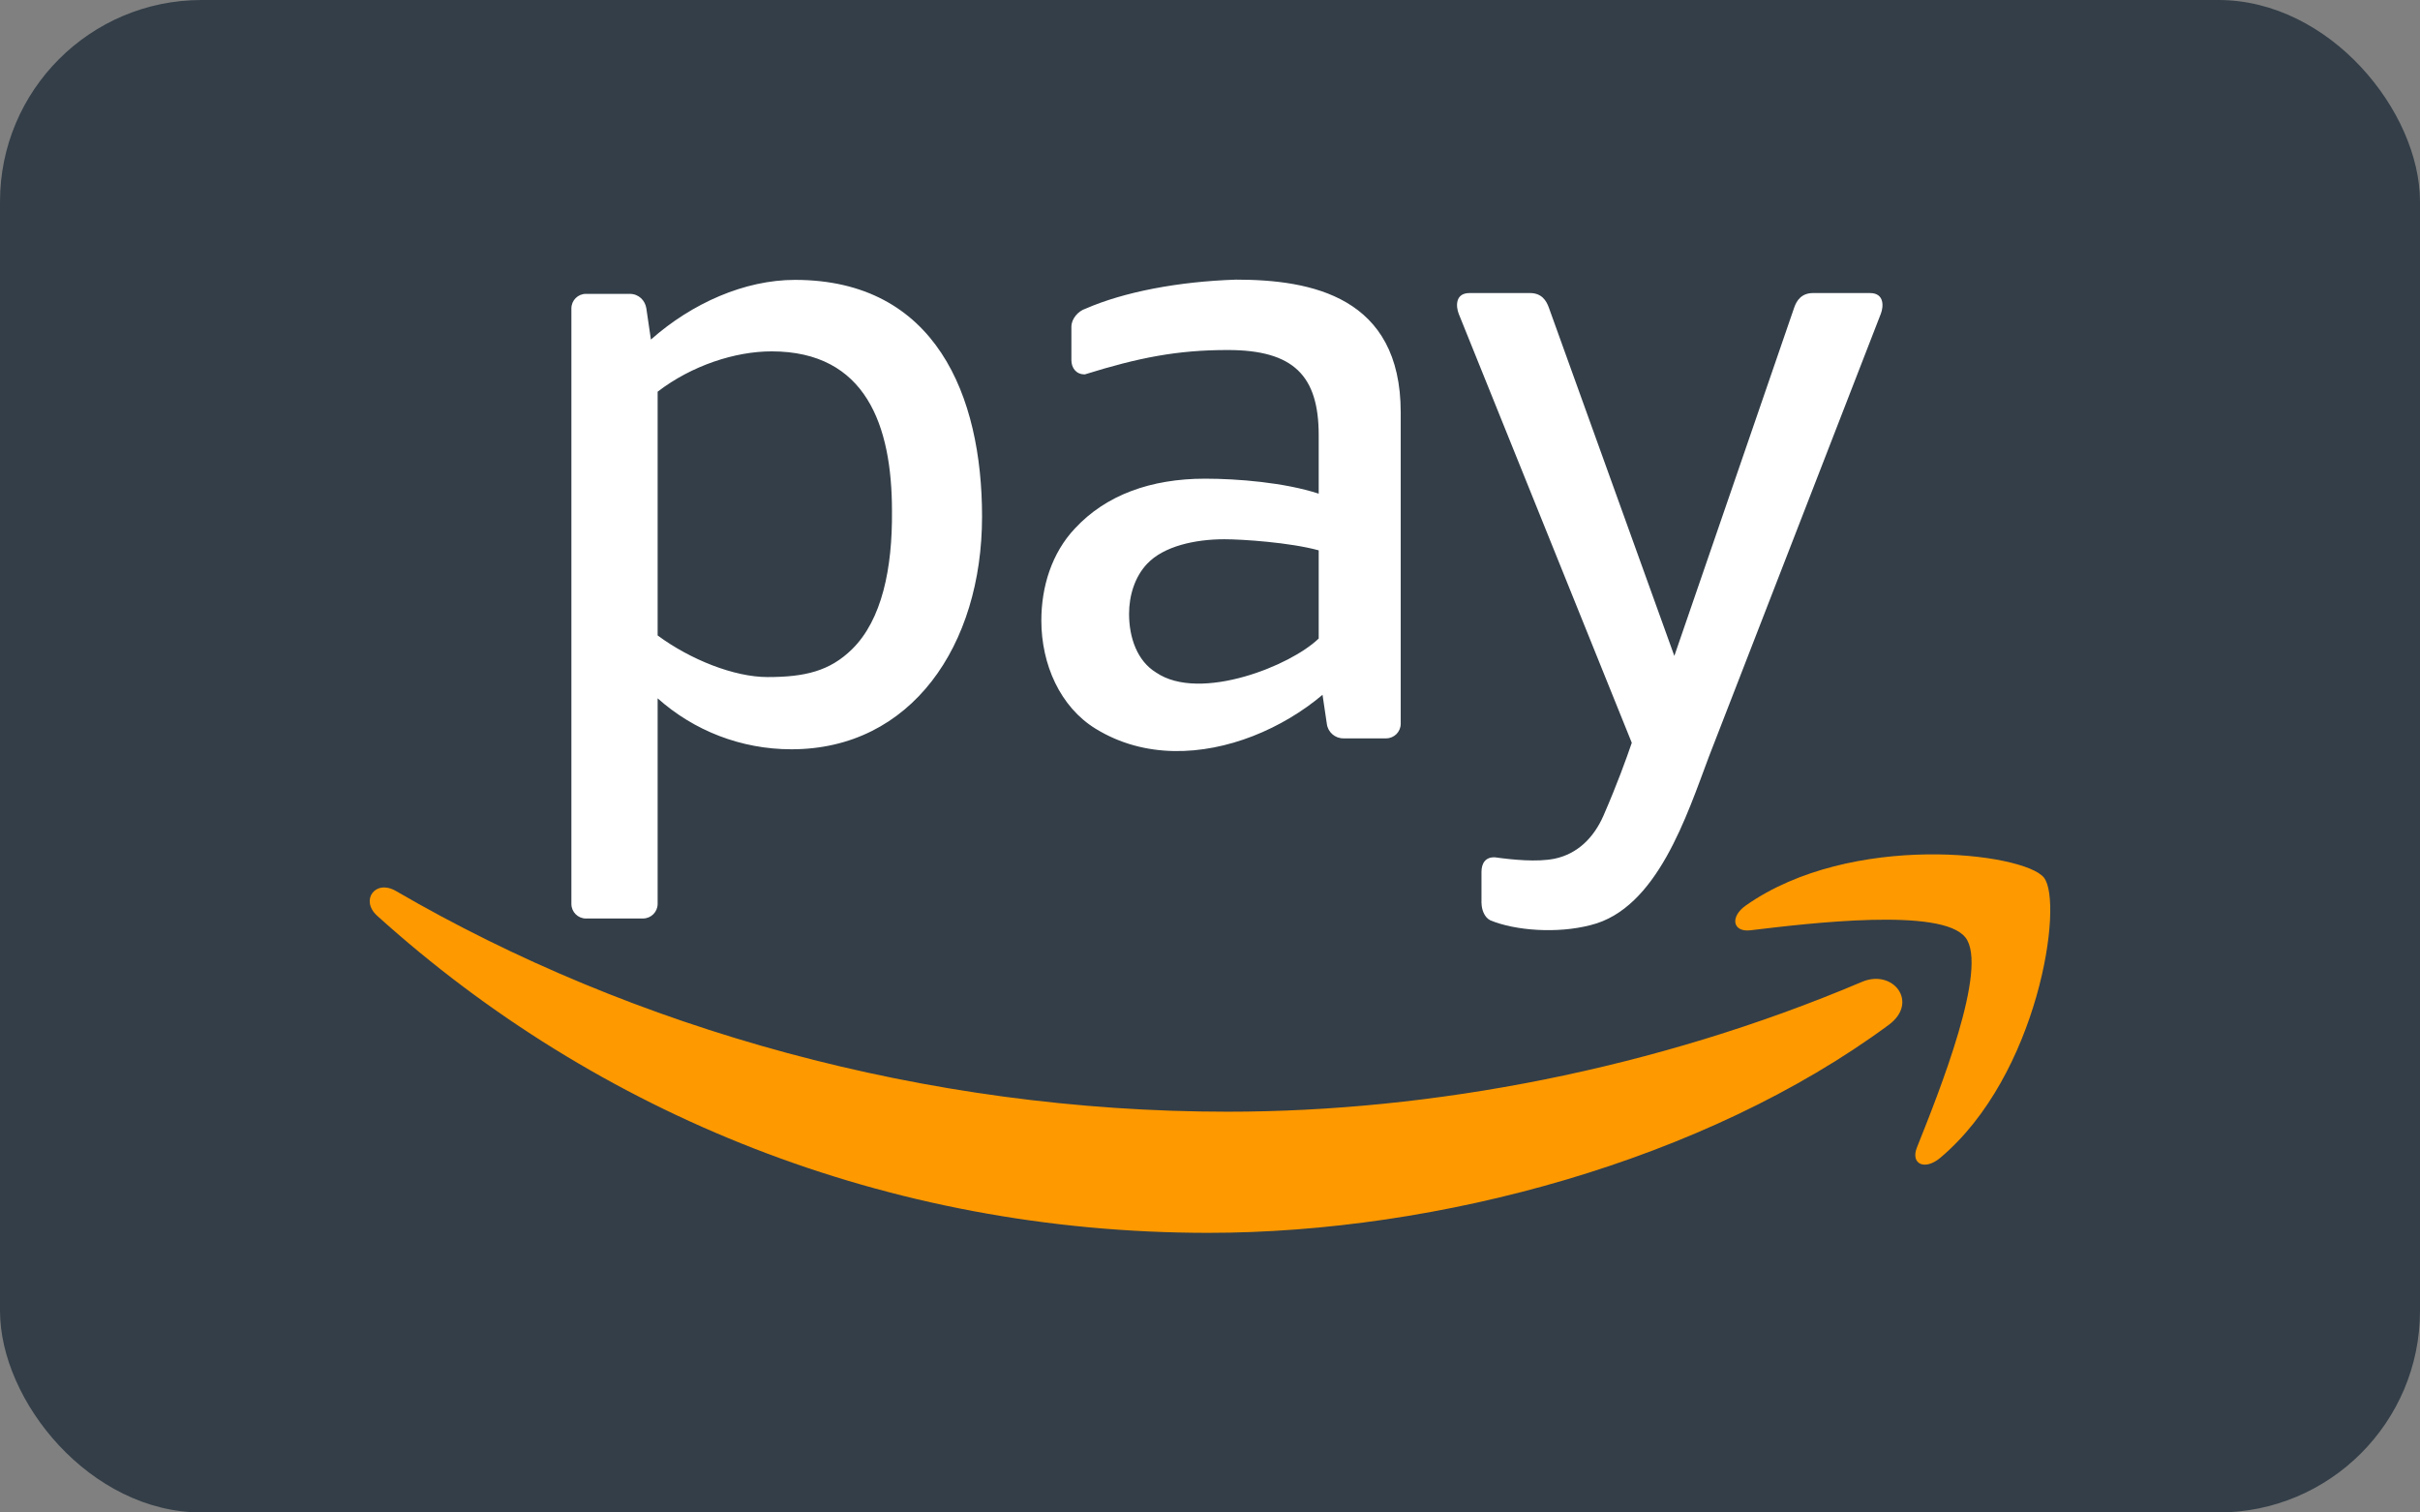 <?xml version="1.0" encoding="UTF-8"?><svg id="l" xmlns="http://www.w3.org/2000/svg" viewBox="0 0 72 45"><rect x="0" y="0" width="72" height="45" fill="#808080" stroke="none"/><defs><style>.m{fill:#f90;}.m,.n,.o{stroke-width:0px;}.m,.o{fill-rule:evenodd;}.n{fill:#333e48;}.o{fill:#fff;}</style></defs><rect class="n" width="72" height="45" rx="6" ry="6"/><path class="m" d="M56.195,30.492c-5.474,4.04-13.411,6.188-20.245,6.188-9.578,0-18.203-3.54-24.729-9.434-.512-.464-.056-1.094.56-.736,7.04,4.098,15.751,6.566,24.745,6.566,6.066,0,12.736-1.26,18.873-3.864.926-.392,1.702.61.796,1.28Z"/><path class="m" d="M58.473,27.89c-.7-.896-4.628-.424-6.392-.212-.534.064-.618-.404-.136-.74,3.134-2.202,8.268-1.568,8.864-.83.6.742-.158,5.892-3.092,8.348-.454.376-.884.176-.682-.322.66-1.652,2.14-5.346,1.44-6.244l-.002 0Z"/><path class="o" d="M44.077,26.874v-.934c0-.266.13-.45.408-.432.518.072,1.248.146,1.768.04.68-.142,1.166-.624,1.454-1.282.404-.928.674-1.676.842-2.166l-5.148-12.761c-.086-.218-.112-.62.32-.62h1.8c.344,0,.484.22.56.432l3.734,10.364,3.566-10.364c.072-.212.22-.432.56-.432h1.696c.43,0,.406.402.32.62l-5.108,13.159c-.66,1.752-1.542,4.54-3.526,5.026-.994.26-2.25.164-2.986-.144-.186-.094-.258-.342-.258-.506h-.002ZM41.674,21.536c-.001.238-.194.431-.432.432h-1.27c-.251.003-.465-.183-.496-.432l-.128-.864c-.584.494-1.3.928-2.076,1.23-1.494.58-3.216.676-4.674-.22-1.056-.648-1.616-1.914-1.616-3.22,0-1.01.312-2.012,1-2.74.922-.994,2.258-1.48,3.87-1.48.974,0,2.368.114,3.382.446v-1.74c0-1.768-.744-2.534-2.708-2.534-1.5,0-2.648.226-4.246.724-.256.008-.404-.186-.404-.424v-.992c0-.238.202-.468.422-.538,1.14-.498,2.758-.808,4.476-.864,2.24,0,4.9.504,4.9,3.95,0,0,0,9.266-0,9.266ZM39.234,18.996v-2.622c-.852-.234-2.262-.33-2.808-.33-.862,0-1.806.204-2.3.734-.368.39-.534.948-.534,1.488,0,.7.24,1.4.806,1.744.654.446,1.672.392,2.628.12.918-.26,1.78-.72,2.208-1.132v-.002ZM22.954,10.454c2.816,0,3.584,2.214,3.584,4.752.016,1.708-.3,3.234-1.184,4.106-.664.654-1.404.832-2.518.832-.992,0-2.296-.518-3.27-1.238v-7.252c1.014-.78,2.308-1.2,3.388-1.2ZM19.134,27.328h-1.7c-.239 0-.433-.193-.434-.432V9.175c0-.238.194-.432.432-.432h1.302c.274,0,.46.198.496.432l.136.928c1.22-1.082,2.79-1.776,4.286-1.776,4.188,0,5.566,3.452,5.566,7.04,0,3.84-2.108,6.926-5.67,6.926-1.5,0-2.904-.554-3.982-1.516v6.12c-.002.237-.195.429-.432.43Z"/></svg>